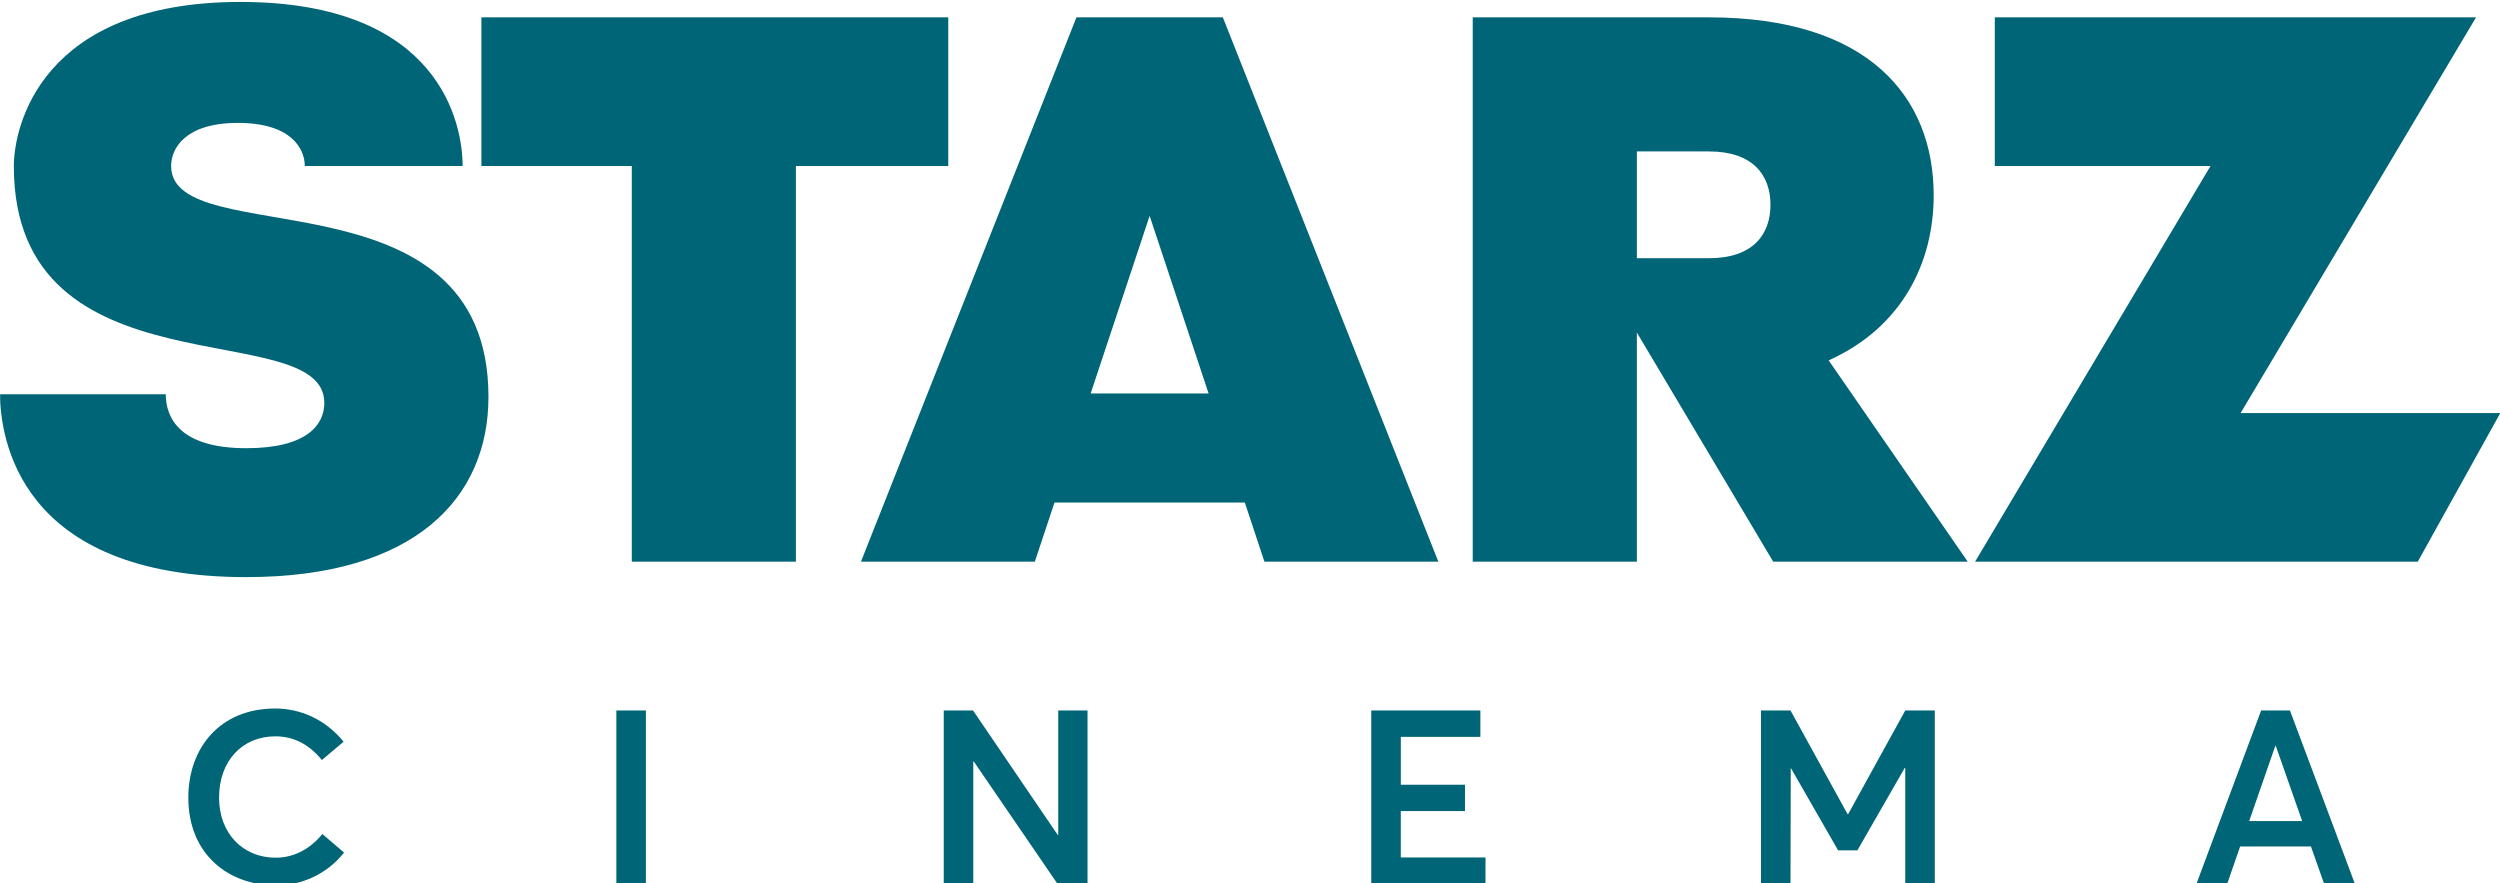 <?xml version="1.0" encoding="UTF-8" standalone="no"?>
<svg
   xmlns:dc="http://purl.org/dc/elements/1.1/"
   xmlns:cc="http://creativecommons.org/ns#"
   xmlns:rdf="http://www.w3.org/1999/02/22-rdf-syntax-ns#"
   xmlns:svg="http://www.w3.org/2000/svg"
   xmlns="http://www.w3.org/2000/svg"
   xmlns:sodipodi="http://sodipodi.sourceforge.net/DTD/sodipodi-0.dtd"
   xmlns:inkscape="http://www.inkscape.org/namespaces/inkscape"
   width="566.181"
   height="200"
   viewBox="0 0 566.181 200"
   version="1.1"
   id="svg2987"
   sodipodi:docname="STZ5.svg"
   inkscape:version="1.0.1 (3bc2e813f5, 2020-09-07)">
  <sodipodi:namedview
     pagecolor="#ffffff"
     bordercolor="#666666"
     borderopacity="1"
     objecttolerance="10"
     gridtolerance="10"
     guidetolerance="10"
     inkscape:pageopacity="0"
     inkscape:pageshadow="2"
     inkscape:window-width="1360"
     inkscape:window-height="706"
     id="namedview2989"
     showgrid="false"
     inkscape:zoom="1"
     inkscape:cx="291.2008"
     inkscape:cy="15.500007"
     inkscape:window-x="-8"
     inkscape:window-y="-8"
     inkscape:window-maximized="1"
     inkscape:current-layer="g2985"
     inkscape:document-rotation="0" />
  <defs
     id="defs2929">
    <clipPath
       id="9uwkgbveoa">
      <path
         d="M 1671,0 V 1512 H 0 V 0 Z"
         id="path2884" />
    </clipPath>
    <clipPath
       id="aq3wcpvc2b">
      <path
         d="M 16.388,0 V 5.218 H 11.04 V 19.106 H 5.279 V 5.218 H 0 V 0 Z"
         id="path2887" />
    </clipPath>
    <clipPath
       id="zyfxwz48fc">
      <path
         d="M 17.584,0 9.32,13.89 h 9.115 l -2.896,5.216 H 0 L 8.264,5.218 H 0.692 V 0 Z"
         id="path2890" />
    </clipPath>
    <clipPath
       id="md8s2zkhxd">
      <path
         d="m 8.293,0 c 5.608,0 7.887,2.8 7.887,6.248 0,2.332 -1.086,4.624 -3.686,5.792 l 4.881,7.066 H 10.547 L 5.761,11.063 v 8.043 H 0 V 0 Z m 0,4.706 H 5.761 v 3.748 h 2.532 c 1.549,0 2.158,-0.837 2.158,-1.874 0,-1.037 -0.61,-1.874 -2.158,-1.874 z"
         id="path2893" />
    </clipPath>
    <clipPath
       id="15tblq3qwe">
      <path
         d="m 12.703,0 7.564,19.106 H 14.163 L 13.474,17.031 H 6.793 l -0.69,2.075 H 0 L 7.564,0 h 5.14 z m -2.57,6.967 -2.07,6.235 h 4.14 z"
         id="path2896" />
    </clipPath>
    <clipPath
       id="hebpwi8yzf">
      <path
         d="M 0.527,0 C 0.783,0 0.956,0.148 0.956,0.367 A 0.346,0.346 0 0 1 0.876,0.595 0.387,0.387 0 0 1 0.686,0.712 L 1,1.222 H 0.714 L 0.43,0.746 H 0.249 V 1.222 H 0 V 0 Z M 0.508,0.227 h -0.26 v 0.295 h 0.26 C 0.635,0.522 0.7,0.472 0.7,0.373 0.7,0.276 0.635,0.227 0.51,0.227 Z"
         id="path2899" />
    </clipPath>
    <clipPath
       id="15nadfmamg">
      <path
         d="M 89.204,0 V 31 H 0 V 0 Z"
         id="path2902" />
    </clipPath>
    <clipPath
       id="xxcpzlwg1h">
      <path
         d="m 1.149,0 a 1.149,1.149 0 1 1 0,2.298 1.149,1.149 0 0 1 0,-2.298 z m 0,0.224 a 0.926,0.926 0 0 0 0,1.85 0.926,0.926 0 0 0 0,-1.85 z"
         id="path2905" />
    </clipPath>
    <clipPath
       id="joyp05f2ai">
      <path
         d="m 8.44,0 c 7.03,0 7.8,4.303 7.8,5.759 H 10.7 c 0,-0.605 -0.471,-1.513 -2.346,-1.513 -1.868,0 -2.346,0.908 -2.346,1.513 0,3.065 11.139,0 11.139,8.104 0,3.537 -2.56,6.326 -8.502,6.326 C 0.622,20.19 0.02,15.263 0,13.77 h 5.82 c 0,0.817 0.478,1.894 2.826,1.894 2.127,0 2.74,-0.82 2.74,-1.591 C 11.386,10.948 0.487,13.933 0.487,5.76 0.487,4.409 1.411,0 8.441,0 Z"
         id="path2908" />
    </clipPath>
    <clipPath
       id="5o3ot4ar8j">
      <path
         d="m 3.05,0 c 0.892,0 1.766,0.386 2.4,1.165 L 4.688,1.808 C 4.233,1.251 3.693,0.977 3.05,0.977 c -1.157,0 -1.971,0.865 -1.971,2.15 0,1.252 0.831,2.11 1.988,2.11 0.686,0 1.251,-0.352 1.637,-0.832 l 0.762,0.651 a 3.007,3.007 0 0 1 -2.4,1.149 C 1.415,6.205 0,5.125 0,3.128 0,1.397 1.097,0 3.05,0 Z"
         id="path2911" />
    </clipPath>
    <clipPath
       id="tfbcitlzck">
      <path
         d="M 1.037,0 V 6.085 H 0 V 0 Z"
         id="path2914" />
    </clipPath>
    <clipPath
       id="rs779nxdvl">
      <path
         d="M 1.028,0 4.002,4.37 H 4.019 V 0 H 5.047 V 6.085 H 3.993 L 1.054,1.79 H 1.037 V 6.084 H 0 V 0 Z"
         id="path2917" />
    </clipPath>
    <clipPath
       id="od7az71lcm">
      <path
         d="M 3.83,0 V 0.926 H 1.038 v 1.68 H 3.29 V 3.531 H 1.037 V 5.159 H 4.01 V 6.085 H 0 V 0 Z"
         id="path2920" />
    </clipPath>
    <clipPath
       id="stobq7wmxn">
      <path
         d="M 1.037,0 3.042,3.642 H 3.059 L 5.065,0 H 6.102 V 6.085 H 5.065 V 2.014 H 5.048 L 3.385,4.91 H 2.708 L 1.046,2.014 1.037,6.084 H 0 V 0 Z"
         id="path2923" />
    </clipPath>
    <clipPath
       id="hhiksz30ko">
      <path
         d="m 3.282,0 2.28,6.085 H 4.482 L 4.019,4.773 H 1.534 L 1.08,6.085 H 0 L 2.271,0 Z M 2.785,1.243 H 2.768 l -0.917,2.64 h 1.86 z"
         id="path2926" />
    </clipPath>
  </defs>
  <g
     clip-path="url(#9uwkgbveoa)"
     transform="matrix(6.452,0,0,6.452,-477.419,-7348.387)"
     id="g2985"
     style="fill:#006576;fill-opacity:1">
    <g
       clip-path="url(#aq3wcpvc2b)"
       transform="translate(90.893,1139.541)"
       id="g2933"
       style="fill:#006576;fill-opacity:1">
      <path
         fill="#FFFEFE"
         d="M 0,0 H 16.388 V 19.106 H 0 Z"
         id="path2931"
         style="fill:#006576;fill-opacity:1" />
    </g>
    <g
       clip-path="url(#zyfxwz48fc)"
       transform="translate(143.323,1139.541)"
       id="g2937"
       style="fill:#006576;fill-opacity:1">
      <path
         fill="#FFFEFE"
         d="M 0,0 H 18.435 V 19.106 H 0 Z"
         id="path2935"
         style="fill:#006576;fill-opacity:1" />
    </g>
    <g
       clip-path="url(#md8s2zkhxd)"
       transform="translate(125.69,1139.541)"
       id="g2941"
       style="fill:#006576;fill-opacity:1">
      <path
         fill="#FFFEFE"
         d="M 0,0 H 17.375 V 19.106 H 0 Z"
         id="path2939"
         style="fill:#006576;fill-opacity:1" />
    </g>
    <g
       clip-path="url(#15tblq3qwe)"
       transform="translate(104.216,1139.541)"
       id="g2945"
       style="fill:#006576;fill-opacity:1">
      <path
         fill="#FFFEFE"
         d="M 0,0 H 20.267 V 19.106 H 0 Z"
         id="path2943"
         style="fill:#006576;fill-opacity:1" />
    </g>
    <g
       clip-path="url(#15nadfmamg)"
       transform="translate(74,1139)"
       id="g2963"
       style="fill:#006576;fill-opacity:1">
      <g
         clip-path="url(#joyp05f2ai)"
         transform="translate(-0.006)"
         id="g2957"
         style="fill:#006576;fill-opacity:1">
        <path
           fill="#FFFEFE"
           d="M 0.006,0 H 17.148 V 20.19 H 0.006 Z"
           id="path2955"
           style="fill:#006576;fill-opacity:1" />
      </g>
      <g
         clip-path="url(#5o3ot4ar8j)"
         transform="translate(6.606,24.801)"
         id="g2961"
         style="fill:#006576;fill-opacity:1">
        <path
           fill="#FFFEFE"
           d="M 0,0 H 5.467 V 6.199 H 0 Z"
           id="path2959"
           style="fill:#006576;fill-opacity:1" />
      </g>
    </g>
    <g
       clip-path="url(#tfbcitlzck)"
       transform="translate(95.63,1163.87)"
       id="g2967"
       style="fill:#006576;fill-opacity:1">
      <path
         fill="#FFFEFE"
         d="M 0,0 H 1.037 V 6.085 H 0 Z"
         id="path2965"
         style="fill:#006576;fill-opacity:1" />
    </g>
    <g
       clip-path="url(#rs779nxdvl)"
       transform="translate(107.122,1163.87)"
       id="g2971"
       style="fill:#006576;fill-opacity:1">
      <path
         fill="#FFFEFE"
         d="M 0,0 H 5.047 V 6.085 H 0 Z"
         id="path2969"
         style="fill:#006576;fill-opacity:1" />
    </g>
    <g
       clip-path="url(#od7az71lcm)"
       transform="translate(122.128,1163.87)"
       id="g2975"
       style="fill:#006576;fill-opacity:1">
      <path
         fill="#FFFEFE"
         d="M 0,0 H 4.01 V 6.085 H 0 Z"
         id="path2973"
         style="fill:#006576;fill-opacity:1" />
    </g>
    <g
       clip-path="url(#stobq7wmxn)"
       transform="translate(135.807,1163.87)"
       id="g2979"
       style="fill:#006576;fill-opacity:1">
      <path
         fill="#FFFEFE"
         d="M 0,0 H 6.102 V 6.085 H 0 Z"
         id="path2977"
         style="fill:#006576;fill-opacity:1" />
    </g>
    <g
       clip-path="url(#hhiksz30ko)"
       transform="translate(151.093,1163.87)"
       id="g2983"
       style="fill:#006576;fill-opacity:1">
      <path
         fill="#FFFEFE"
         d="M 0,0 H 5.562 V 6.085 H 0 Z"
         id="path2981"
         style="fill:#006576;fill-opacity:1" />
    </g>
  </g>
</svg>
